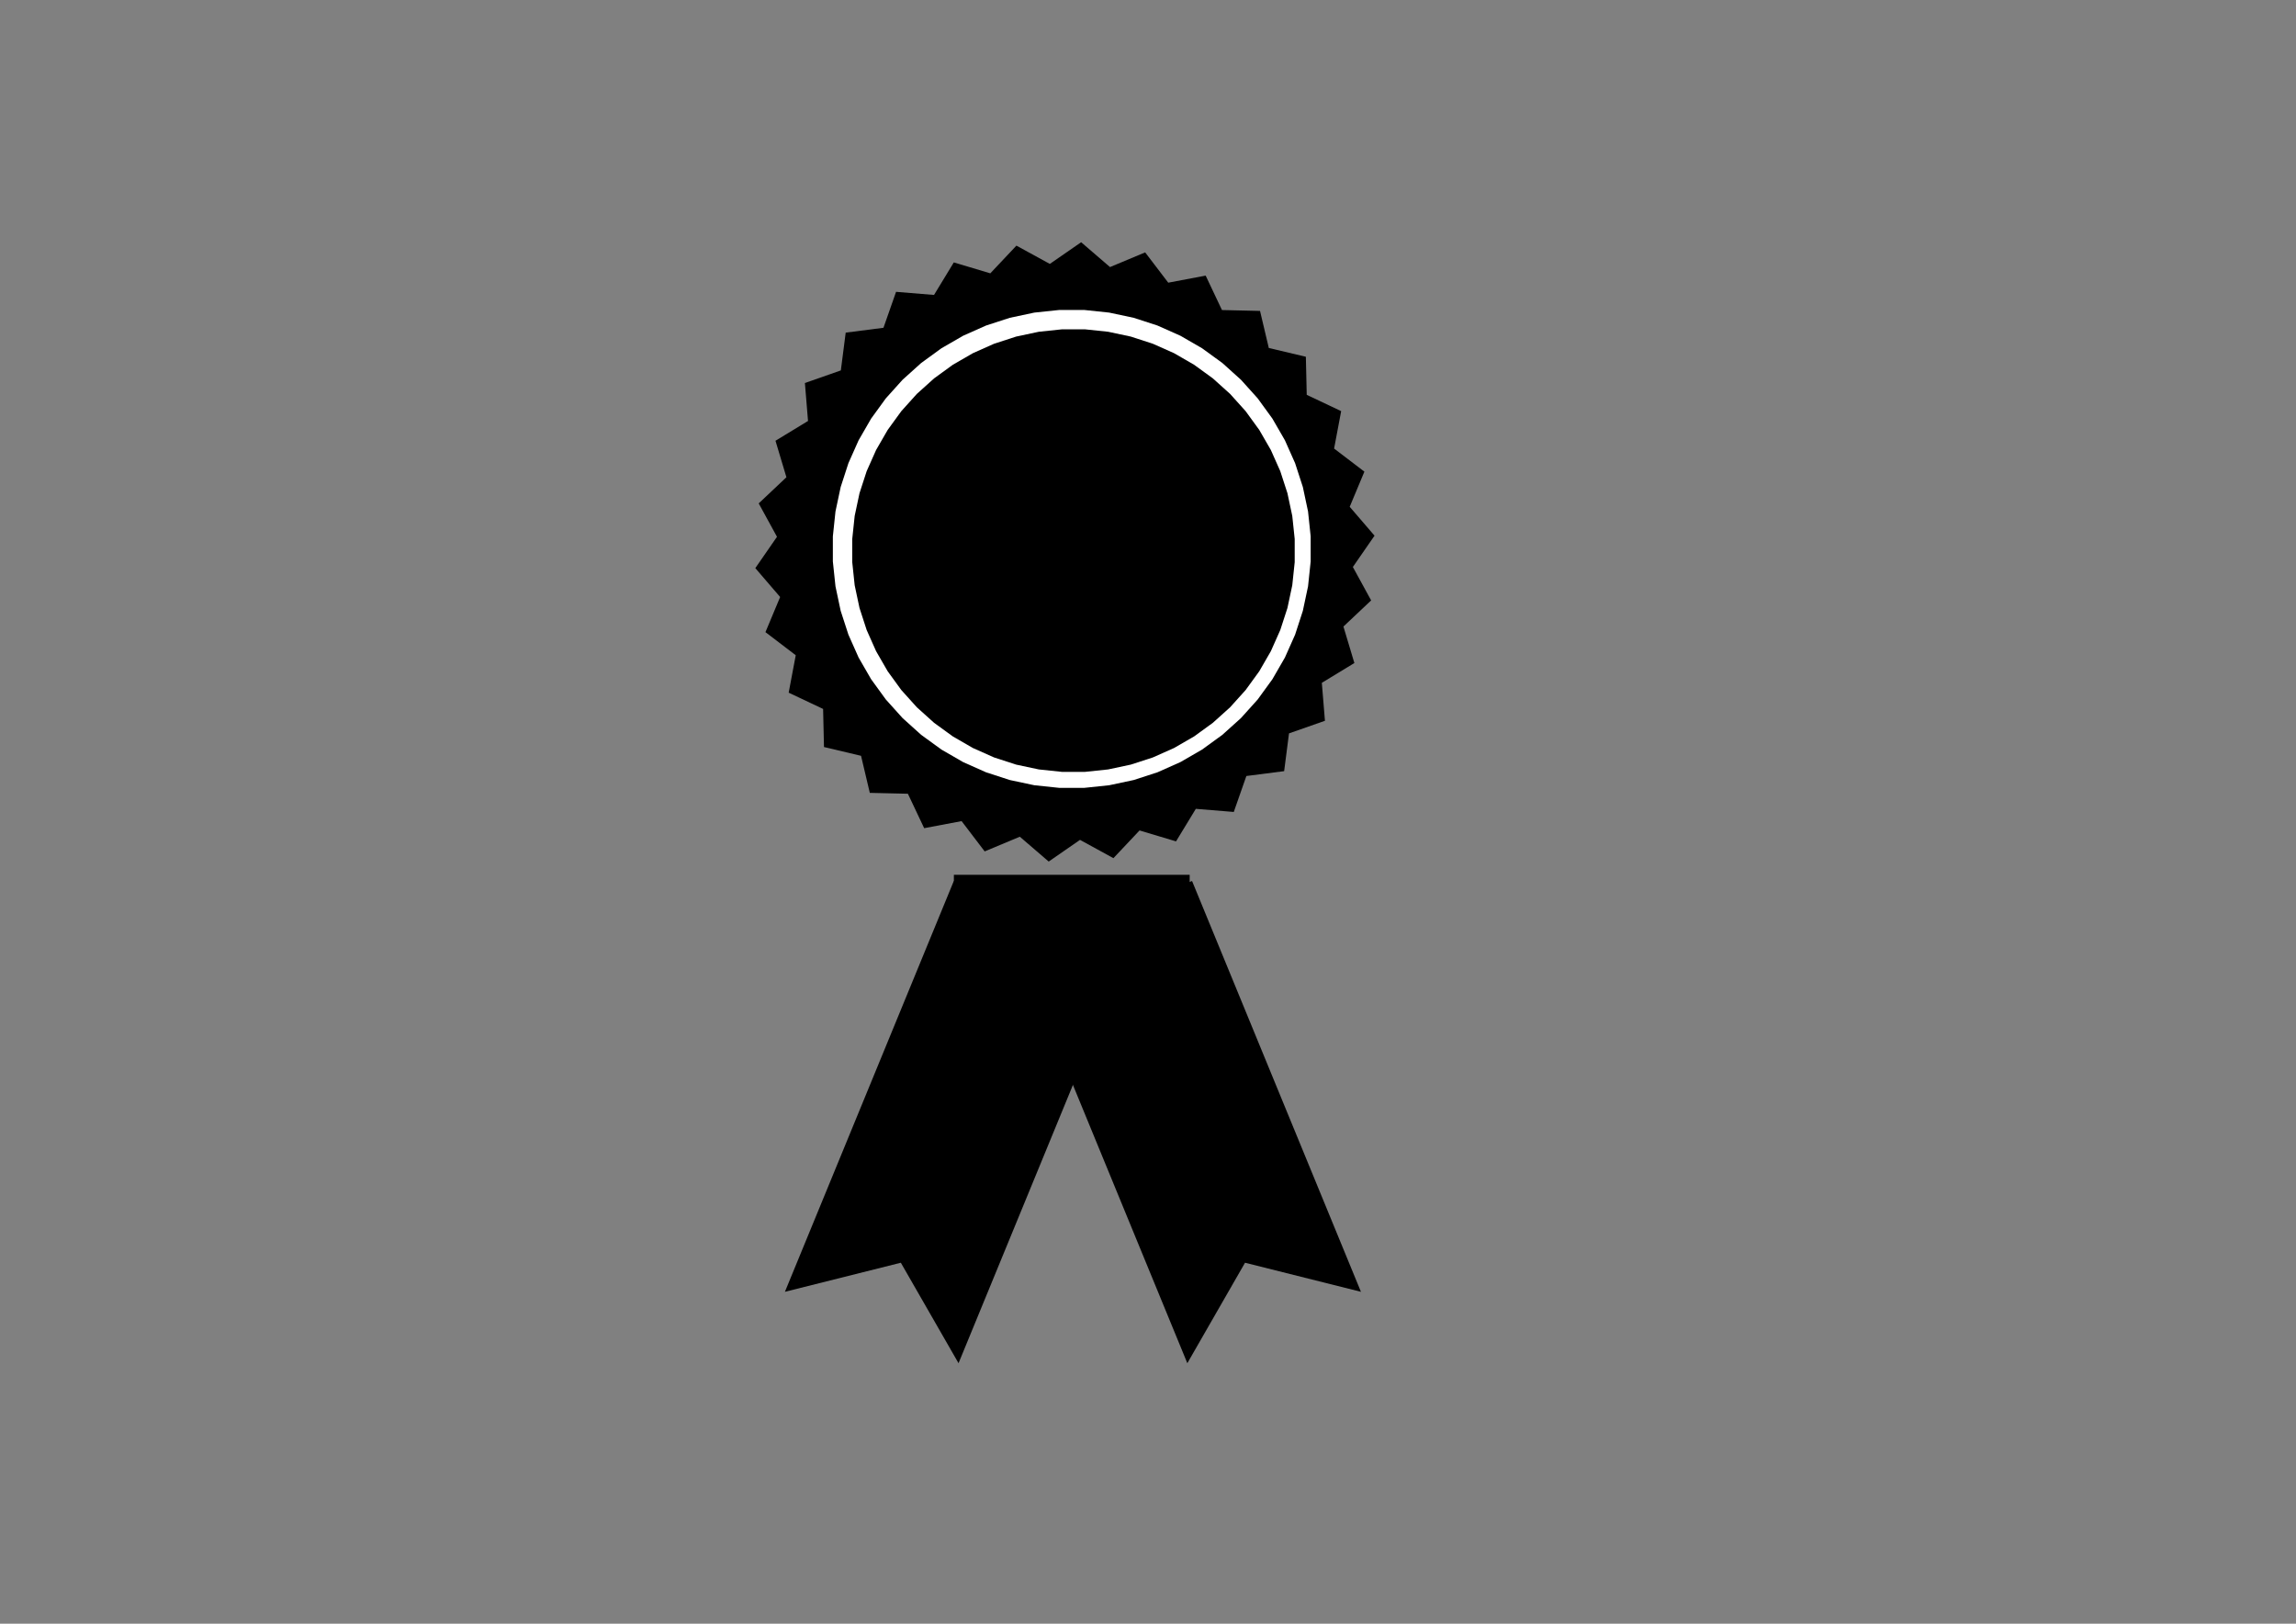 <?xml version="1.0" encoding="UTF-8" standalone="no"?>
<!-- Created with Inkscape (http://www.inkscape.org/) -->

<svg
   xmlns:dc="http://purl.org/dc/elements/1.1/"
   xmlns:cc="http://creativecommons.org/ns#"
   xmlns:rdf="http://www.w3.org/1999/02/22-rdf-syntax-ns#"
   xmlns:svg="http://www.w3.org/2000/svg"
   xmlns="http://www.w3.org/2000/svg"
   xmlns:sodipodi="http://sodipodi.sourceforge.net/DTD/sodipodi-0.dtd"
   xmlns:inkscape="http://www.inkscape.org/namespaces/inkscape"
   width="1052.362"
   height="744.094"
   id="svg3050"
   version="1.1"
   inkscape:version="0.48.4 r9939"
   sodipodi:docname="New document 3">
  <rect width="100%" height="100%" fill="#808080" stroke="none"/>
  <defs
     id="defs3052" />
  <sodipodi:namedview
     id="base"
     pagecolor="#ffffff"
     bordercolor="#666666"
     borderopacity="1.0"
     inkscape:pageopacity="0.0"
     inkscape:pageshadow="2"
     inkscape:zoom="0.67598942"
     inkscape:cx="526.18109"
     inkscape:cy="372.04724"
     inkscape:document-units="px"
     inkscape:current-layer="layer1"
     showgrid="false"
     inkscape:window-width="1360"
     inkscape:window-height="702"
     inkscape:window-x="0"
     inkscape:window-y="27"
     inkscape:window-maximized="1" />
  <g
     inkscape:label="Layer 1"
     inkscape:groupmode="layer"
     id="layer1"
     transform="translate(0,-308.268)">
    <path
       sodipodi:type="star"
       style="fill:#000000;fill-opacity:1;fill-rule:nonzero;stroke:none"
       id="path3077"
       sodipodi:sides="30"
       sodipodi:cx="318.05231"
       sodipodi:cy="210.06245"
       sodipodi:r1="245.85098"
       sodipodi:r2="228.6414"
       sodipodi:arg1="0.78539816"
       sodipodi:arg2="0.89011792"
       inkscape:flatsided="false"
       inkscape:rounded="0"
       inkscape:randomized="0"
       d="m 491.895,383.905 -29.954,3.845 -9.989,28.5 -30.099,-2.467 -15.696,25.801 -28.928,-8.671 -20.717,21.974 -26.493,-14.496 -24.833,17.186 -22.901,-19.688 -27.864,11.647 -18.307,-24.019 -29.676,5.6 -12.913,-27.3 -30.192,-0.693 -6.955,-29.388 -29.388,-6.955 -0.693,-30.192 L 98.997,321.676 104.597,292 80.578,273.693 92.226,245.83 72.538,222.929 89.724,198.096 75.228,171.603 97.202,150.886 l -8.671,-28.928 25.801,-15.696 -2.467,-30.099 28.5,-9.989 3.845,-29.954 29.954,-3.845 9.989,-28.5 30.099,2.467 15.696,-25.801 28.928,8.671 20.717,-21.974 26.493,14.496 24.833,-17.186 22.901,19.688 27.864,-11.647 18.307,24.019 29.676,-5.6 12.913,27.3 30.192,0.693 6.955,29.388 29.388,6.955 0.693,30.192 27.3,12.913 -5.6,29.676 24.019,18.307 -11.647,27.864 19.688,22.901 -17.186,24.833 14.496,26.493 -21.974,20.717 8.671,28.928 -25.801,15.696 2.467,30.099 -28.5,9.989 z"
       transform="matrix(0.578,0,0,0.578,304.268,439.767)" />
    <path
       transform="matrix(0.446,0,0,0.446,349.387,466.133)"
       d="m 491.895,383.905 -19.124,17.219 -20.819,15.126 -22.286,12.867 -23.509,10.467 -24.474,7.952 -25.171,5.35 -25.593,2.69 -25.734,0 -25.593,-2.69 -25.171,-5.35 -24.474,-7.952 -23.509,-10.467 -22.286,-12.867 -20.819,-15.126 -19.124,-17.219 -17.219,-19.124 -15.126,-20.819 -12.867,-22.286 -10.467,-23.509 -7.952,-24.474 -5.35,-25.171 -2.69,-25.593 0,-25.734 2.69,-25.593 5.35,-25.171 7.952,-24.474 10.467,-23.509 12.867,-22.286 15.126,-20.819 17.219,-19.124 19.124,-17.219 20.819,-15.126 22.286,-12.867 23.509,-10.467 24.474,-7.952 25.171,-5.35 25.593,-2.69 25.734,0 25.593,2.69 25.171,5.35 24.474,7.952 23.509,10.467 22.286,12.867 20.819,15.126 19.124,17.219 17.219,19.124 15.126,20.819 12.867,22.286 10.467,23.509 7.952,24.474 5.35,25.171 2.69,25.593 0,25.734 -2.69,25.593 -5.35,25.171 -7.952,24.474 -10.467,23.509 -12.867,22.286 -15.126,20.819 z"
       inkscape:randomized="0"
       inkscape:rounded="0"
       inkscape:flatsided="false"
       sodipodi:arg2="0.89011792"
       sodipodi:arg1="0.78539816"
       sodipodi:r2="245.85098"
       sodipodi:r1="245.85098"
       sodipodi:cy="210.06245"
       sodipodi:cx="318.05231"
       sodipodi:sides="30"
       id="path3079"
       style="fill:#ffffff;fill-opacity:1;fill-rule:nonzero;stroke:none"
       sodipodi:type="star" />
    <path
       sodipodi:type="star"
       style="fill:#000000;fill-opacity:1;fill-rule:nonzero;stroke:none"
       id="path3081"
       sodipodi:sides="30"
       sodipodi:cx="318.05231"
       sodipodi:cy="210.06245"
       sodipodi:r1="245.85098"
       sodipodi:r2="245.85098"
       sodipodi:arg1="0.78539816"
       sodipodi:arg2="0.89011792"
       inkscape:flatsided="false"
       inkscape:rounded="0"
       inkscape:randomized="0"
       d="m 491.895,383.905 -19.124,17.219 -20.819,15.126 -22.286,12.867 -23.509,10.467 -24.474,7.952 -25.171,5.35 -25.593,2.69 -25.734,0 -25.593,-2.69 -25.171,-5.35 -24.474,-7.952 -23.509,-10.467 -22.286,-12.867 -20.819,-15.126 -19.124,-17.219 -17.219,-19.124 -15.126,-20.819 -12.867,-22.286 -10.467,-23.509 -7.952,-24.474 -5.35,-25.171 -2.69,-25.593 0,-25.734 2.69,-25.593 5.35,-25.171 7.952,-24.474 10.467,-23.509 12.867,-22.286 15.126,-20.819 17.219,-19.124 19.124,-17.219 20.819,-15.126 22.286,-12.867 23.509,-10.467 24.474,-7.952 25.171,-5.35 25.593,-2.69 25.734,0 25.593,2.69 25.171,5.35 24.474,7.952 23.509,10.467 22.286,12.867 20.819,15.126 19.124,17.219 17.219,19.124 15.126,20.819 12.867,22.286 10.467,23.509 7.952,24.474 5.35,25.171 2.69,25.593 0,25.734 -2.69,25.593 -5.35,25.171 -7.952,24.474 -10.467,23.509 -12.867,22.286 -15.126,20.819 z"
       transform="matrix(0.413,0,0,0.413,360.667,473.834)" />
    <g
       id="g3096"
       transform="translate(-10.355,45.859)">
      <path
         sodipodi:nodetypes="cccccc"
         inkscape:connector-curvature="0"
         id="rect3083"
         d="m 447.528,666.132 79.58,32.721 -77.414,188.276 -26.449,-46.047 -53.131,13.326 z"
         style="fill:#000000;fill-opacity:1;fill-rule:nonzero;stroke:none" />
      <rect
         style="fill:#000000;fill-opacity:1;fill-rule:nonzero;stroke:none"
         id="rect3085"
         width="70.305"
         height="108.081"
         x="663.303"
         y="-555.642"
         transform="matrix(0,1,-1,0,0,0)" />
      <path
         style="fill:#000000;fill-opacity:1;fill-rule:nonzero;stroke:none"
         d="m 556.726,666.132 -79.58,32.721 77.414,188.276 26.449,-46.047 53.131,13.326 z"
         id="path3088"
         inkscape:connector-curvature="0"
         sodipodi:nodetypes="cccccc" />
    </g>
  </g>
</svg>
